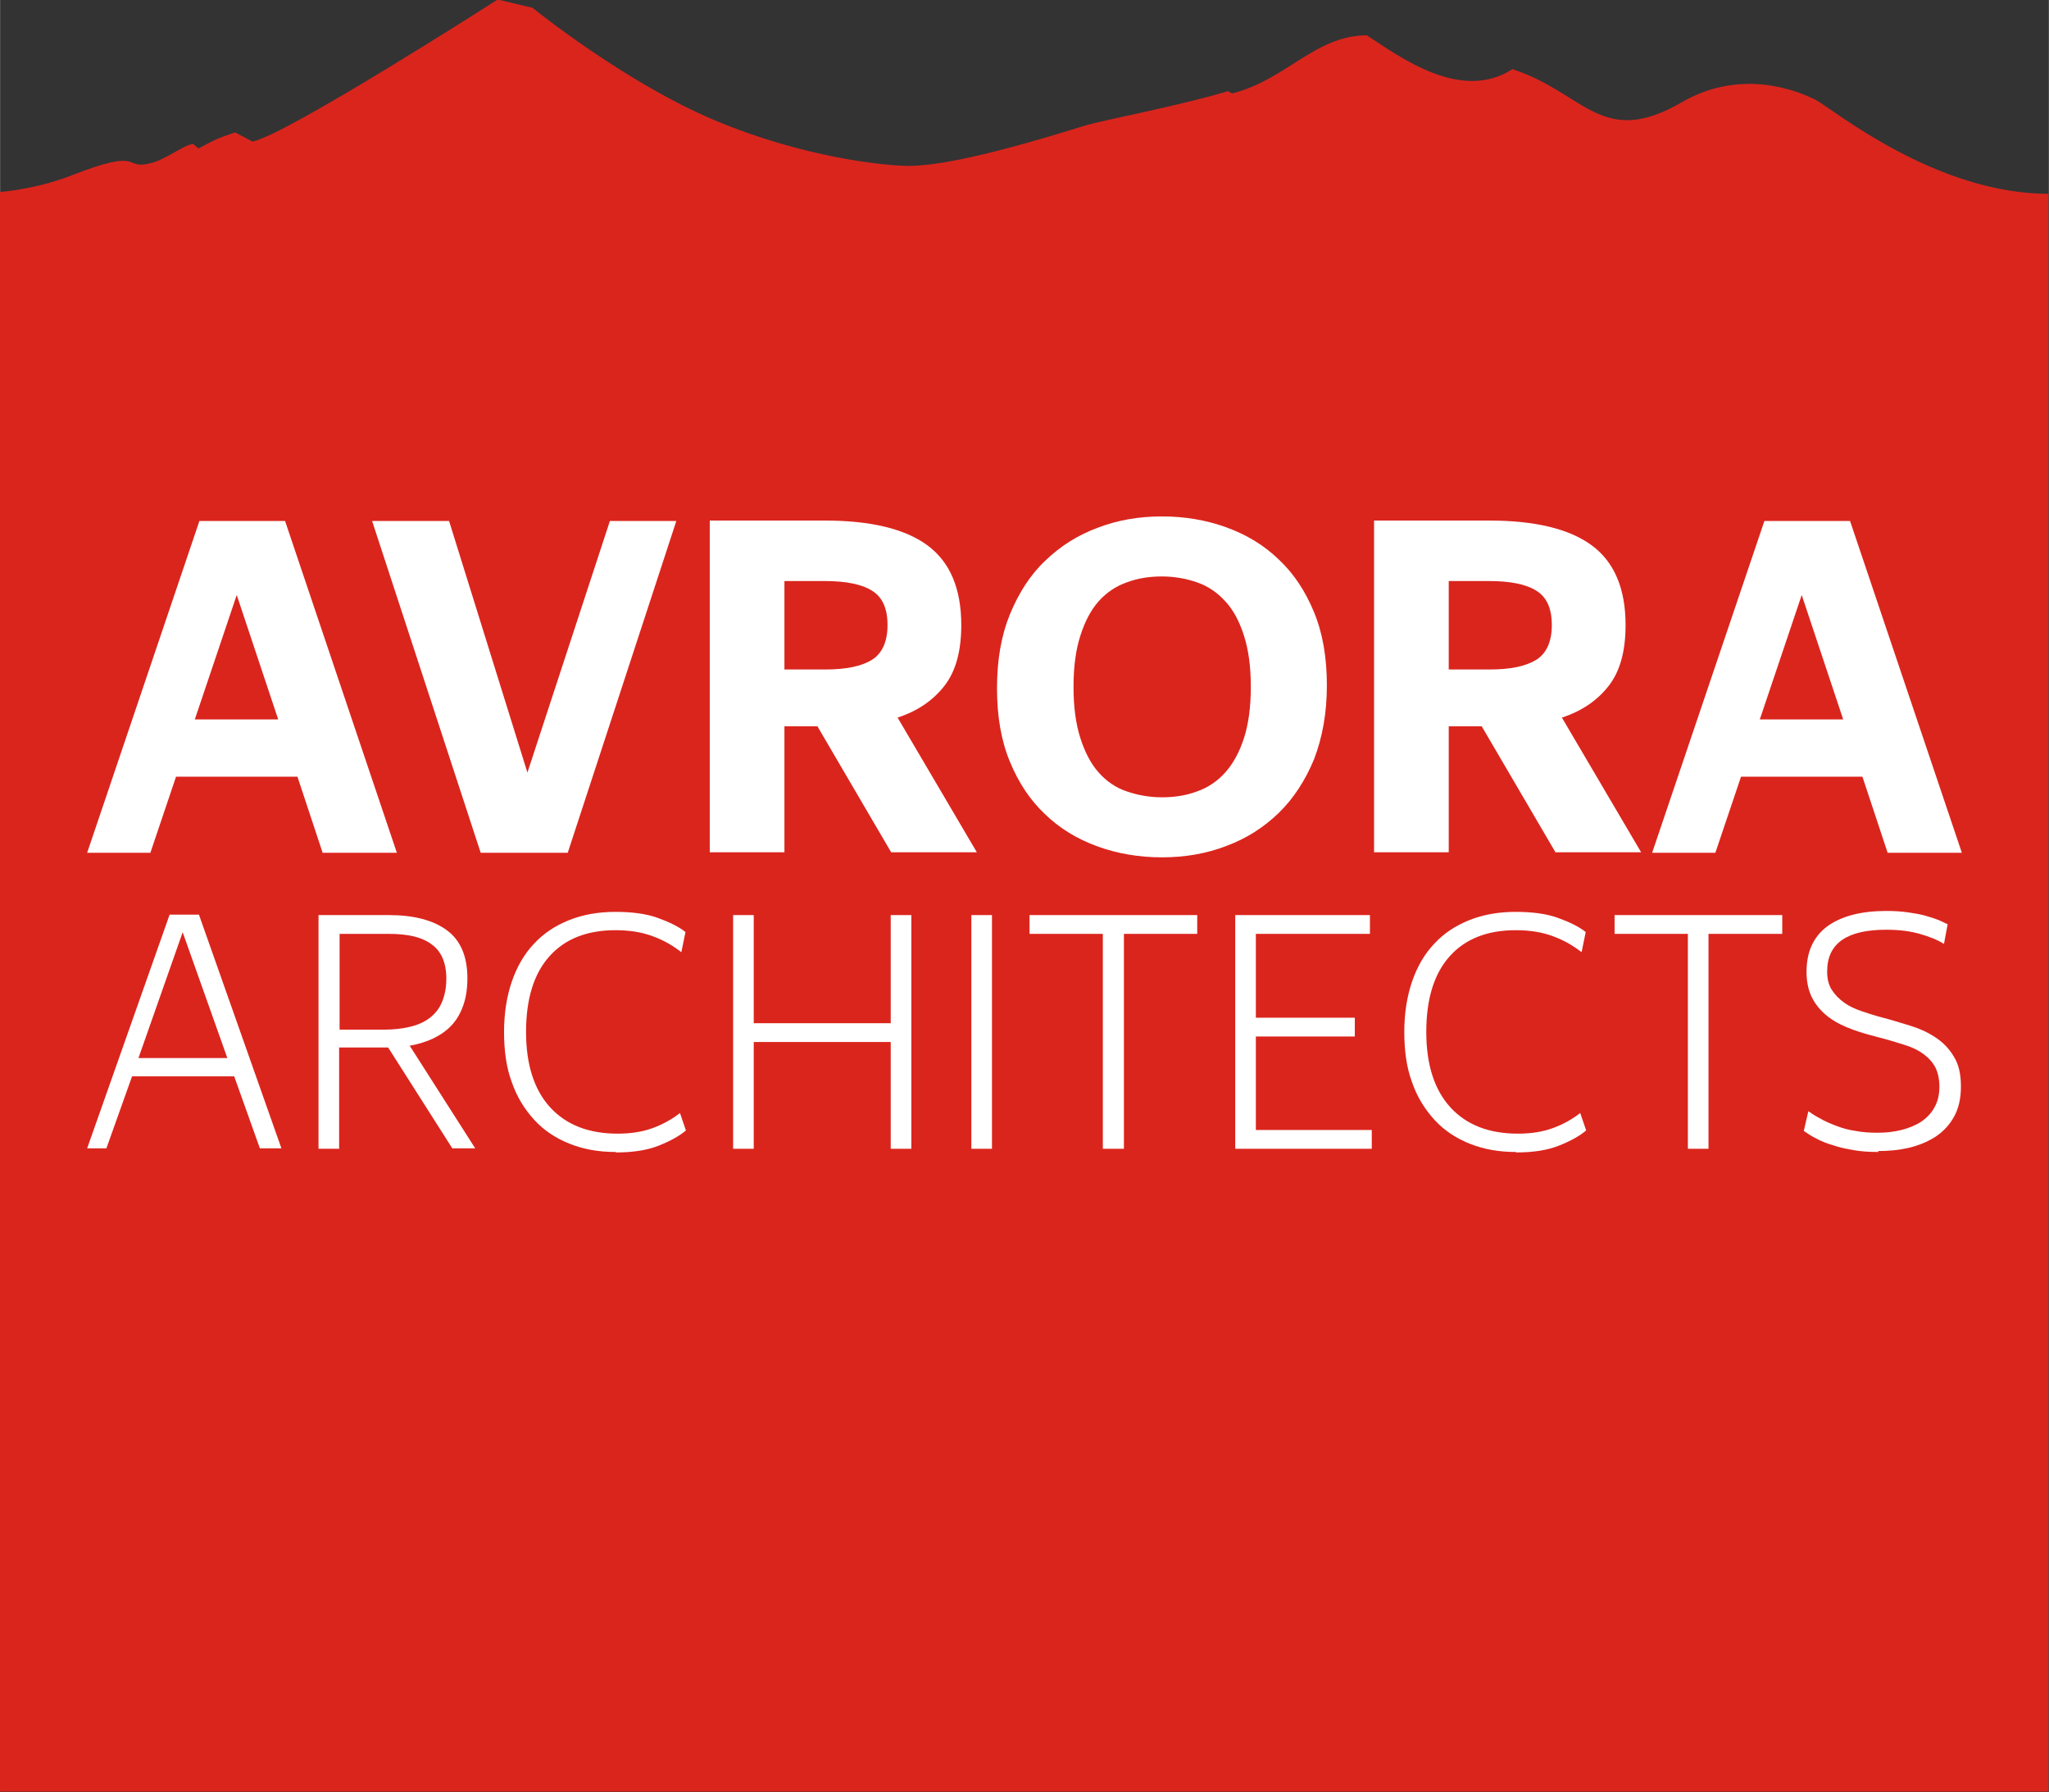 <?xml version="1.0" encoding="UTF-8"?>
<!DOCTYPE svg PUBLIC "-//W3C//DTD SVG 1.1//EN" "http://www.w3.org/Graphics/SVG/1.1/DTD/svg11.dtd">
<!-- Creator: CorelDRAW 2020 (64-Bit) -->
<svg xmlns="http://www.w3.org/2000/svg" xml:space="preserve" width="33.75mm" height="29.513mm" version="1.1" style="shape-rendering:geometricPrecision; text-rendering:geometricPrecision; image-rendering:optimizeQuality; fill-rule:evenodd; clip-rule:evenodd"
viewBox="0 0 44.72 39.11"
 xmlns:xlink="http://www.w3.org/1999/xlink"
 xmlns:xodm="http://www.corel.com/coreldraw/odm/2003">
 <rect x="0" y="0" width="44.72" height="39.11" fill="#333333" stroke="none"/>
 <defs>
  <style type="text/css">
   <![CDATA[
    .fil1 {fill:white;fill-rule:nonzero}
    .fil0 {fill:#DA251D}
   ]]>
  </style>
 </defs>
 <g id="Layer_x0020_1">
  <path class="fil0" d="M44.72 4.23c-2.48,0 -4.7,-1.84 -5.09,-2.05 -0.4,-0.2 -1.62,-0.7 -2.92,0.05 -1.76,1.02 -2.12,-0.21 -3.7,-0.72 -1.12,0.72 -2.43,-0.25 -3.18,-0.74 -1.14,0.01 -1.75,0.97 -2.94,1.27l-0.09 -0.05c-1.14,0.34 -2.69,0.62 -3.15,0.76 -2.46,0.77 -3.38,0.87 -3.83,0.87 -0.45,-0 -2.23,-0.16 -4.21,-0.99 -1.98,-0.83 -3.99,-2.46 -3.99,-2.46l-0.76 -0.18c0,0 -4.6,2.95 -5.35,3.1l-0.38 -0.2c-0.41,0.14 -0.38,0.13 -0.8,0.35l-0.12 -0.1c-0.26,0.05 -0.59,0.35 -0.96,0.43 -0.56,0.13 -0.13,-0.35 -1.67,0.25 -0.81,0.32 -1.59,0.37 -1.59,0.37l0 34.91 44.72 0 -0 -34.88z"/>
  <g id="_1514790367712">
   <path class="fil1" d="M5.17 12.97l-0.92 2.73 1.82 0 -0.91 -2.73zm1.32 3.98l-2.65 0 -0.56 1.66 -1.38 0 2.45 -7.24 1.87 0 2.44 7.24 -1.62 0 -0.55 -1.66z"/>
   <polygon id="1" class="fil1" points="8.12,11.37 9.8,11.37 11.51,16.86 13.31,11.37 14.76,11.37 12.39,18.61 10.49,18.61 "/>
   <path id="2" class="fil1" d="M17.12 12.68l0 1.93 0.9 0c0.45,0 0.78,-0.07 1.01,-0.21 0.22,-0.14 0.34,-0.39 0.34,-0.76 0,-0.36 -0.11,-0.61 -0.34,-0.75 -0.22,-0.14 -0.57,-0.21 -1.03,-0.21l-0.88 0zm0.72 3.17l-0.72 0 0 2.75 -1.63 0 0 -7.24 2.51 0c1,0 1.75,0.18 2.24,0.54 0.49,0.36 0.74,0.94 0.74,1.74 0,0.57 -0.12,1.01 -0.37,1.33 -0.25,0.32 -0.59,0.55 -1.02,0.69l1.73 2.94 -1.87 0 -1.61 -2.75z"/>
   <path id="3" class="fil1" d="M25.36 18.71c-0.5,0 -0.97,-0.08 -1.41,-0.24 -0.44,-0.16 -0.82,-0.39 -1.14,-0.7 -0.33,-0.31 -0.58,-0.69 -0.77,-1.15 -0.19,-0.46 -0.28,-0.99 -0.28,-1.6 0,-0.61 0.09,-1.14 0.28,-1.61 0.19,-0.46 0.44,-0.86 0.77,-1.17 0.33,-0.32 0.71,-0.56 1.14,-0.72 0.44,-0.17 0.91,-0.25 1.41,-0.25 0.5,0 0.97,0.08 1.41,0.24 0.44,0.16 0.82,0.39 1.14,0.7 0.33,0.31 0.58,0.69 0.77,1.15 0.19,0.46 0.28,0.99 0.28,1.6 0,0.61 -0.1,1.14 -0.28,1.61 -0.19,0.46 -0.45,0.86 -0.77,1.17 -0.33,0.32 -0.71,0.56 -1.14,0.72 -0.44,0.17 -0.91,0.25 -1.41,0.25zm0 -1.31c0.28,0 0.53,-0.04 0.77,-0.13 0.23,-0.08 0.44,-0.22 0.61,-0.41 0.17,-0.19 0.31,-0.44 0.41,-0.75 0.1,-0.31 0.15,-0.68 0.15,-1.12 0,-0.44 -0.05,-0.81 -0.15,-1.12 -0.1,-0.31 -0.23,-0.56 -0.41,-0.75 -0.17,-0.19 -0.38,-0.33 -0.61,-0.41 -0.23,-0.08 -0.49,-0.13 -0.77,-0.13 -0.28,0 -0.53,0.04 -0.77,0.13 -0.23,0.08 -0.44,0.22 -0.61,0.41 -0.17,0.19 -0.3,0.44 -0.4,0.75 -0.1,0.31 -0.15,0.68 -0.15,1.12 0,0.44 0.05,0.81 0.15,1.12 0.1,0.31 0.23,0.56 0.4,0.75 0.17,0.19 0.37,0.33 0.61,0.41 0.23,0.08 0.49,0.13 0.77,0.13z"/>
   <path id="4" class="fil1" d="M31.62 12.68l0 1.93 0.9 0c0.45,0 0.78,-0.07 1.01,-0.21 0.22,-0.14 0.34,-0.39 0.34,-0.76 0,-0.36 -0.11,-0.61 -0.34,-0.75 -0.22,-0.14 -0.57,-0.21 -1.03,-0.21l-0.88 0zm0.72 3.17l-0.72 0 0 2.75 -1.63 0 0 -7.24 2.51 0c1,0 1.75,0.18 2.24,0.54 0.49,0.36 0.74,0.94 0.74,1.74 0,0.57 -0.12,1.01 -0.37,1.33 -0.25,0.32 -0.59,0.55 -1.02,0.69l1.73 2.94 -1.87 0 -1.61 -2.75z"/>
   <path id="5" class="fil1" d="M39.33 12.97l-0.92 2.73 1.82 0 -0.91 -2.73zm1.32 3.98l-2.65 0 -0.56 1.66 -1.38 0 2.45 -7.24 1.87 0 2.44 7.24 -1.62 0 -0.55 -1.66z"/>
   <path class="fil1" d="M3.99 20.33l-0.97 2.76 1.94 0 -0.98 -2.76zm1.12 3.16l-2.23 0 -0.56 1.57 -0.42 0 1.8 -5.1 0.64 0 1.8 5.1 -0.47 0 -0.56 -1.57z"/>
   <path id="1" class="fil1" d="M7.41 25.07l-0.46 0 0 -5.1 1.53 0c0.55,0 0.97,0.11 1.27,0.33 0.3,0.22 0.45,0.57 0.45,1.05 0,0.22 -0.03,0.42 -0.09,0.59 -0.06,0.17 -0.14,0.31 -0.25,0.43 -0.11,0.12 -0.24,0.21 -0.4,0.29 -0.15,0.07 -0.33,0.13 -0.52,0.16l1.43 2.24 -0.5 0 -1.4 -2.2 -1.07 0 0 2.2zm0 -4.69l0 2.09 0.98 0c0.2,0 0.38,-0.02 0.55,-0.06 0.17,-0.04 0.31,-0.1 0.43,-0.19 0.12,-0.09 0.21,-0.2 0.27,-0.34 0.06,-0.14 0.1,-0.31 0.1,-0.52 0,-0.35 -0.11,-0.6 -0.32,-0.75 -0.21,-0.16 -0.52,-0.23 -0.94,-0.23l-1.08 0z"/>
   <path id="2" class="fil1" d="M13.43 25.14c-0.37,0 -0.7,-0.06 -1,-0.18 -0.3,-0.12 -0.56,-0.29 -0.77,-0.52 -0.21,-0.23 -0.38,-0.5 -0.49,-0.82 -0.12,-0.32 -0.17,-0.69 -0.17,-1.1 0,-0.41 0.06,-0.78 0.17,-1.1 0.11,-0.32 0.27,-0.6 0.48,-0.82 0.21,-0.23 0.47,-0.4 0.77,-0.52 0.3,-0.12 0.64,-0.18 1.01,-0.18 0.36,0 0.67,0.04 0.92,0.13 0.25,0.09 0.46,0.19 0.61,0.31l-0.09 0.44c-0.18,-0.14 -0.38,-0.26 -0.63,-0.35 -0.24,-0.09 -0.51,-0.13 -0.81,-0.13 -0.62,0 -1.1,0.19 -1.44,0.57 -0.34,0.38 -0.51,0.93 -0.51,1.65 0,0.72 0.18,1.27 0.53,1.65 0.35,0.38 0.84,0.57 1.47,0.57 0.29,0 0.54,-0.04 0.76,-0.12 0.22,-0.08 0.42,-0.19 0.6,-0.33l0.13 0.38c-0.14,0.12 -0.34,0.23 -0.59,0.33 -0.25,0.1 -0.56,0.15 -0.93,0.15z"/>
   <polygon id="3" class="fil1" points="19.44,22.74 16.45,22.74 16.45,25.07 16,25.07 16,19.97 16.45,19.97 16.45,22.33 19.44,22.33 19.44,19.97 19.89,19.97 19.89,25.07 19.44,25.07 "/>
   <polygon id="4" class="fil1" points="21.65,19.97 21.65,25.07 21.2,25.07 21.2,19.97 "/>
   <polygon id="5" class="fil1" points="24.53,20.38 24.53,25.07 24.07,25.07 24.07,20.38 22.47,20.38 22.47,19.97 26.13,19.97 26.13,20.38 "/>
   <polygon id="6" class="fil1" points="26.96,19.97 29.9,19.97 29.9,20.38 27.41,20.38 27.41,22.21 29.57,22.21 29.57,22.62 27.41,22.62 27.41,24.66 29.94,24.66 29.94,25.07 26.96,25.07 "/>
   <path id="7" class="fil1" d="M33.08 25.14c-0.37,0 -0.7,-0.06 -1,-0.18 -0.3,-0.12 -0.56,-0.29 -0.77,-0.52 -0.21,-0.23 -0.38,-0.5 -0.49,-0.82 -0.12,-0.32 -0.17,-0.69 -0.17,-1.1 0,-0.41 0.06,-0.78 0.17,-1.1 0.11,-0.32 0.27,-0.6 0.48,-0.82 0.21,-0.23 0.47,-0.4 0.77,-0.52 0.3,-0.12 0.64,-0.18 1.01,-0.18 0.36,0 0.67,0.04 0.92,0.13 0.25,0.09 0.46,0.19 0.61,0.31l-0.09 0.44c-0.18,-0.14 -0.38,-0.26 -0.63,-0.35 -0.24,-0.09 -0.51,-0.13 -0.81,-0.13 -0.62,0 -1.1,0.19 -1.44,0.57 -0.34,0.38 -0.51,0.93 -0.51,1.65 0,0.72 0.18,1.27 0.53,1.65 0.35,0.38 0.84,0.57 1.47,0.57 0.29,0 0.54,-0.04 0.76,-0.12 0.22,-0.08 0.42,-0.19 0.6,-0.33l0.13 0.38c-0.14,0.12 -0.34,0.23 -0.59,0.33 -0.25,0.1 -0.56,0.15 -0.93,0.15z"/>
   <polygon id="8" class="fil1" points="37.29,20.38 37.29,25.07 36.84,25.07 36.84,20.38 35.24,20.38 35.24,19.97 38.9,19.97 38.9,20.38 "/>
   <path id="9" class="fil1" d="M41 25.14c-0.19,0 -0.38,-0.01 -0.54,-0.04 -0.17,-0.03 -0.32,-0.06 -0.46,-0.11 -0.14,-0.04 -0.26,-0.09 -0.37,-0.15 -0.1,-0.05 -0.19,-0.11 -0.26,-0.16l0.1 -0.43c0.07,0.05 0.16,0.11 0.26,0.16 0.1,0.06 0.22,0.11 0.35,0.16 0.13,0.05 0.27,0.09 0.42,0.11 0.15,0.03 0.31,0.04 0.48,0.04 0.19,0 0.36,-0.02 0.52,-0.06 0.16,-0.04 0.31,-0.1 0.43,-0.18 0.12,-0.08 0.22,-0.18 0.29,-0.31 0.07,-0.12 0.11,-0.27 0.11,-0.45 0,-0.17 -0.03,-0.31 -0.09,-0.43 -0.06,-0.11 -0.15,-0.21 -0.26,-0.29 -0.11,-0.08 -0.25,-0.15 -0.42,-0.2 -0.16,-0.05 -0.35,-0.11 -0.55,-0.16 -0.19,-0.05 -0.38,-0.1 -0.57,-0.17 -0.19,-0.07 -0.36,-0.15 -0.51,-0.26 -0.15,-0.11 -0.27,-0.24 -0.36,-0.4 -0.09,-0.16 -0.14,-0.36 -0.14,-0.6 0,-0.44 0.15,-0.77 0.46,-1 0.31,-0.22 0.74,-0.33 1.28,-0.33 0.18,0 0.33,0.01 0.47,0.03 0.14,0.02 0.26,0.04 0.37,0.07 0.11,0.03 0.2,0.06 0.28,0.09 0.08,0.03 0.15,0.07 0.22,0.1l-0.08 0.43c-0.14,-0.09 -0.32,-0.16 -0.53,-0.22 -0.21,-0.06 -0.45,-0.09 -0.73,-0.09 -0.42,0 -0.74,0.07 -0.96,0.22 -0.22,0.15 -0.33,0.38 -0.33,0.69 0,0.16 0.03,0.29 0.1,0.4 0.07,0.11 0.16,0.2 0.27,0.28 0.11,0.08 0.24,0.14 0.39,0.19 0.15,0.05 0.3,0.1 0.46,0.14 0.19,0.05 0.38,0.11 0.58,0.17 0.2,0.06 0.38,0.14 0.55,0.25 0.17,0.11 0.31,0.25 0.41,0.42 0.11,0.17 0.16,0.39 0.16,0.66 0,0.26 -0.05,0.48 -0.15,0.66 -0.1,0.18 -0.24,0.33 -0.41,0.44 -0.17,0.11 -0.37,0.19 -0.58,0.24 -0.22,0.05 -0.44,0.07 -0.67,0.07z"/>
  </g>
 </g>
</svg>
